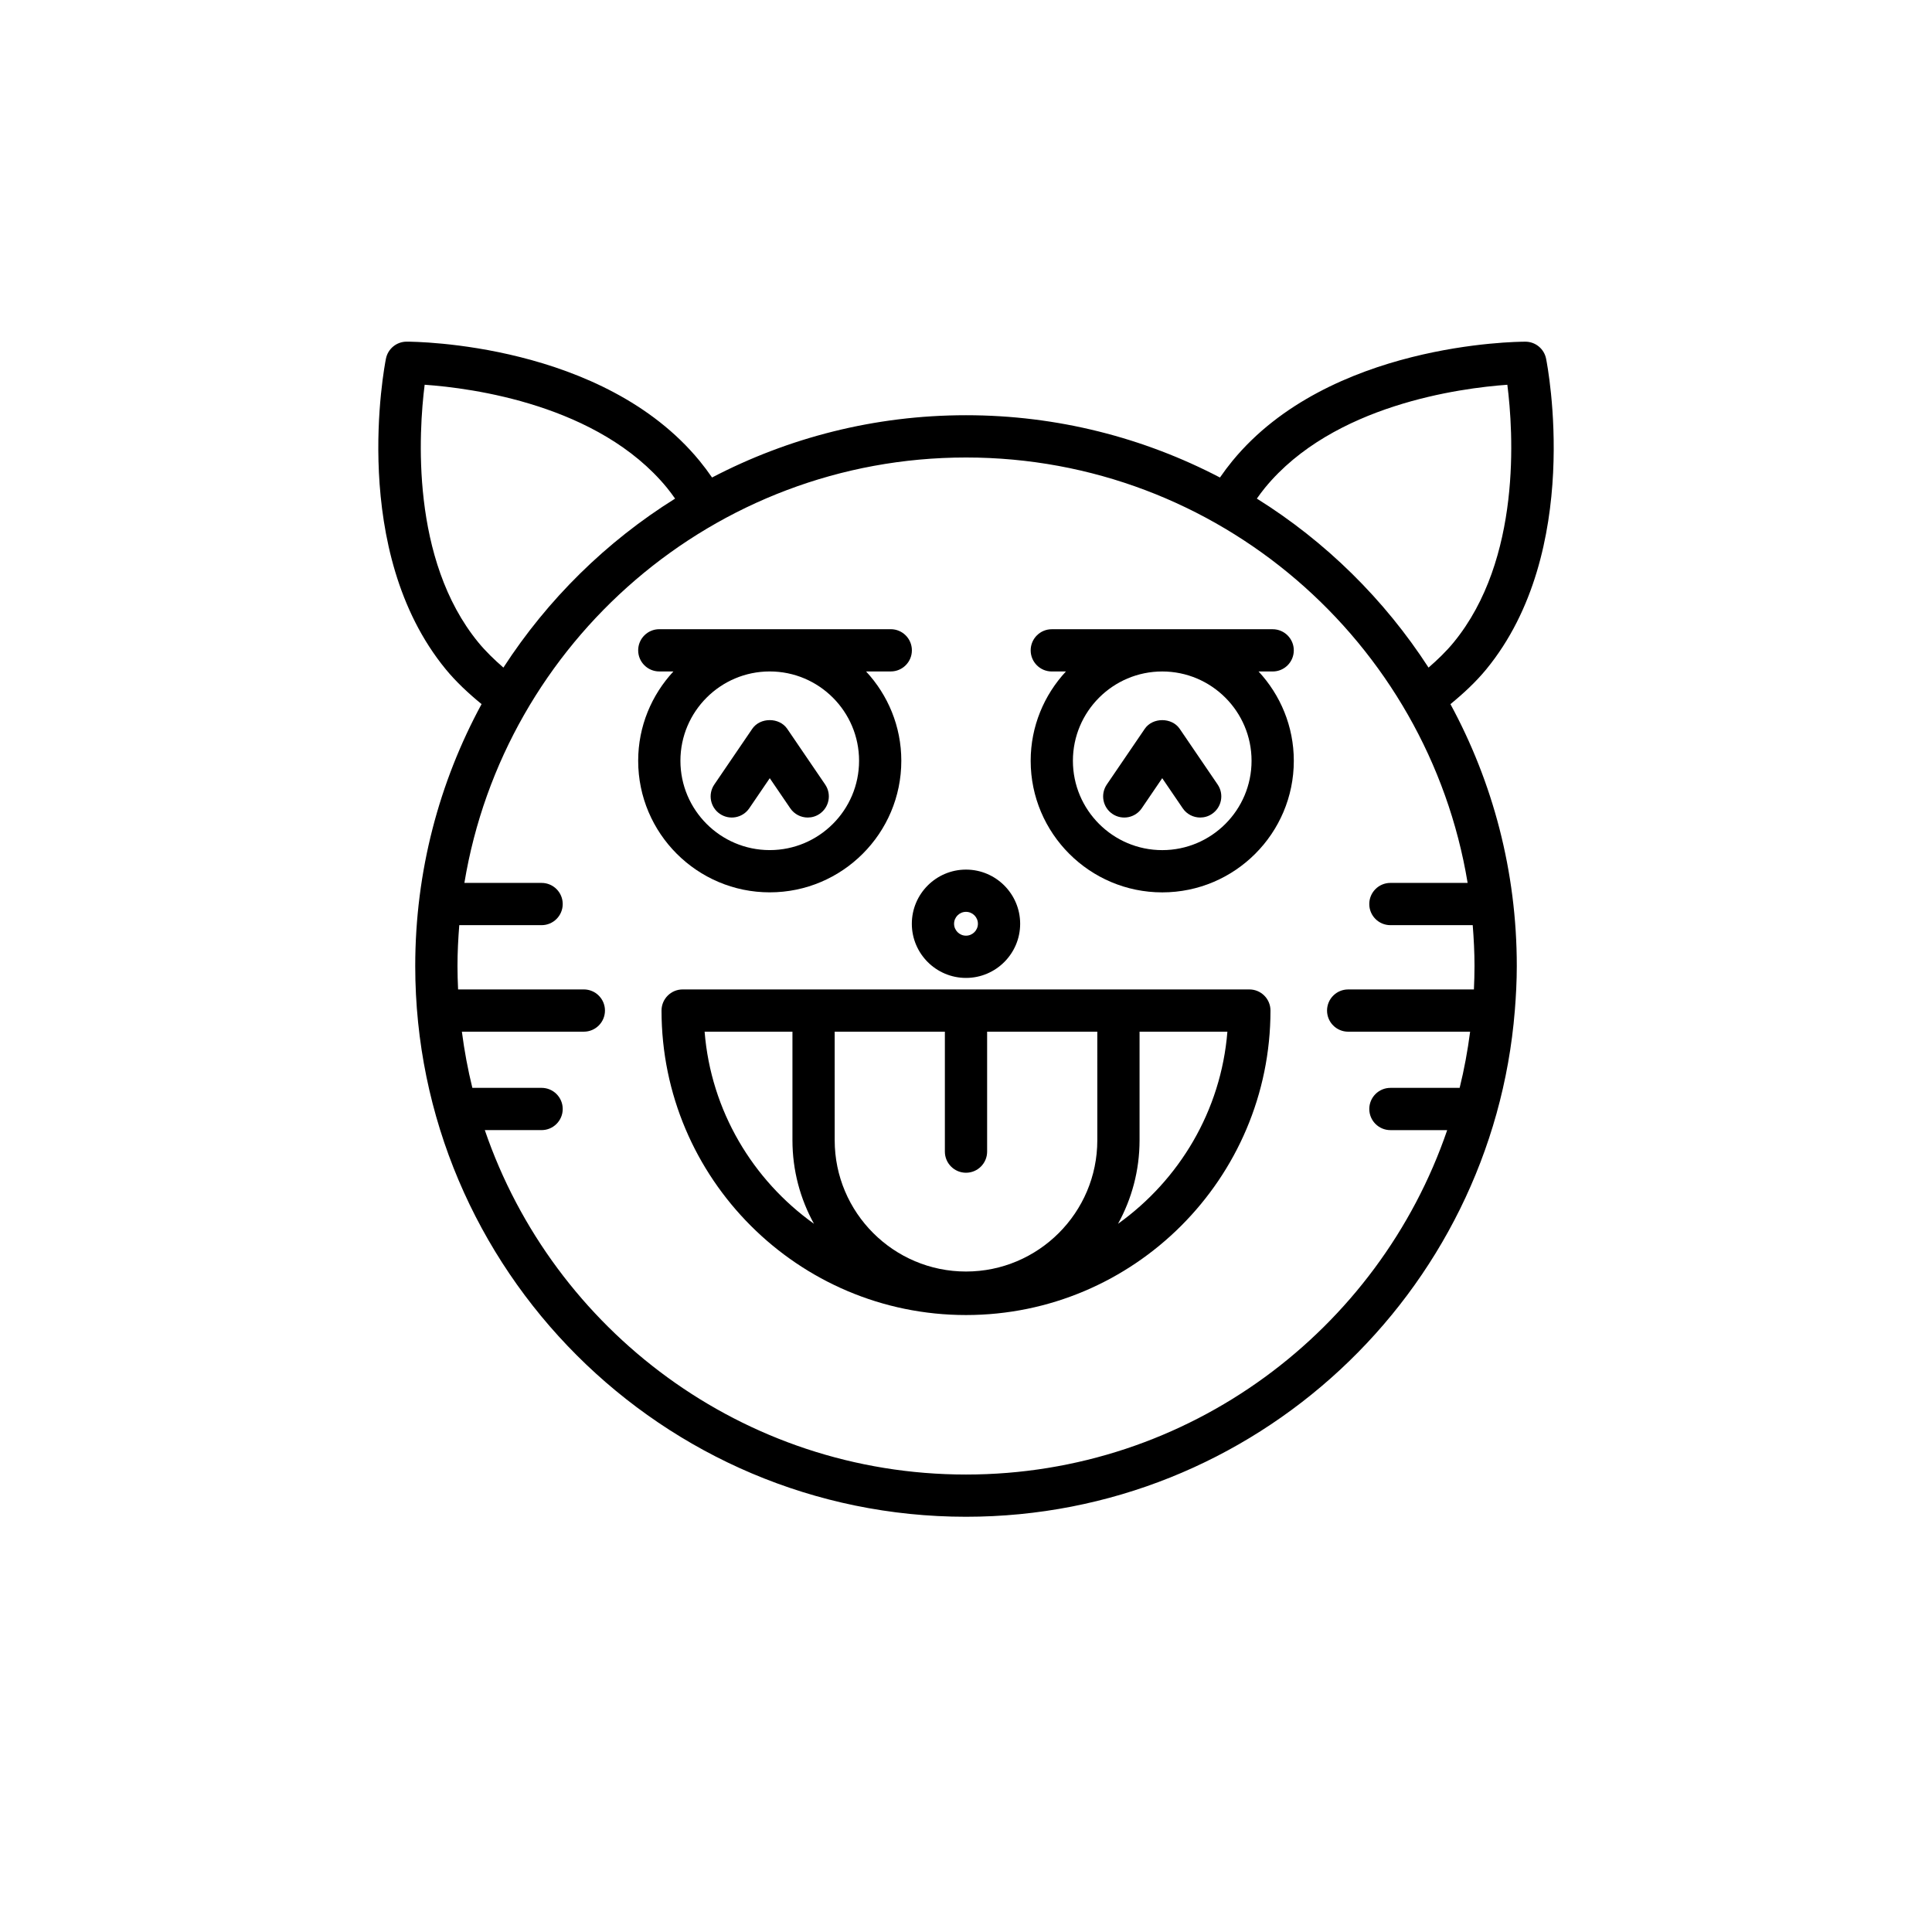 <?xml version="1.0" encoding="UTF-8"?>
<!-- Uploaded to: ICON Repo, www.svgrepo.com, Generator: ICON Repo Mixer Tools -->
<svg fill="#000000" width="800px" height="800px" version="1.1" viewBox="144 144 512 512" xmlns="http://www.w3.org/2000/svg">
 <g>
  <path d="m548.24 234.55h-0.02c-2.391 0-52.016 0.402-77.625 31.609-1.148 1.398-2.246 2.867-3.293 4.387-20.156-10.52-43.039-16.508-67.301-16.508-24.266 0-47.145 5.984-67.301 16.504-1.047-1.523-2.148-2.992-3.293-4.391-25.613-31.211-75.242-31.609-77.625-31.609h-0.02c-2.668 0.004-4.961 1.887-5.484 4.5-0.414 2.07-9.836 51.02 15.852 82.324 2.734 3.332 5.996 6.363 9.488 9.23-11.207 20.656-17.578 44.297-17.578 69.402 0 80.48 65.477 145.96 145.96 145.96 76.496 0 139.39-59.164 145.44-134.13 0-0.008 0.004-0.012 0.004-0.02v-0.008c0.312-3.898 0.52-7.824 0.52-11.801 0-25.102-6.371-48.742-17.582-69.395 3.492-2.867 6.754-5.898 9.492-9.23 25.688-31.301 16.27-80.254 15.852-82.324-0.527-2.617-2.82-4.5-5.488-4.5zm-277.46 79.719c-18.047-21.992-15.801-55.934-14.242-68.309 12.438 0.871 46.113 5.25 64.207 27.297 0.75 0.914 1.461 1.895 2.16 2.879-18.258 11.402-33.809 26.727-45.5 44.785-2.41-2.102-4.684-4.293-6.625-6.652zm262.15 63.711h-20.461c-3.09 0-5.598 2.508-5.598 5.598s2.508 5.598 5.598 5.598h21.816c0.285 3.574 0.473 7.176 0.473 10.824 0 2.082-0.062 4.148-0.156 6.211h-33.324c-3.09 0-5.598 2.508-5.598 5.598s2.508 5.598 5.598 5.598h32.32c-0.656 5.055-1.574 10.023-2.777 14.887h-18.348c-3.09 0-5.598 2.508-5.598 5.598s2.508 5.598 5.598 5.598h15.047c-18.137 53.023-68.434 91.273-127.52 91.273-59.094 0-109.39-38.25-127.52-91.277h15.047c3.09 0 5.598-2.508 5.598-5.598 0-3.09-2.508-5.598-5.598-5.598h-18.348c-1.199-4.863-2.121-9.832-2.777-14.887h32.32c3.09 0 5.598-2.508 5.598-5.598 0-3.09-2.508-5.598-5.598-5.598h-33.324c-0.098-2.059-0.16-4.125-0.16-6.207 0-3.648 0.188-7.25 0.473-10.824h21.816c3.09 0 5.598-2.508 5.598-5.598s-2.508-5.598-5.598-5.598h-20.461c10.547-63.867 66.129-112.74 132.94-112.74s122.39 48.875 132.93 112.74zm-3.719-63.715c-1.941 2.363-4.211 4.551-6.633 6.652-11.691-18.059-27.242-33.383-45.5-44.785 0.703-0.984 1.41-1.961 2.164-2.875 18.047-21.988 51.773-26.406 64.219-27.293 1.574 12.371 3.844 46.254-14.25 68.301z"/>
  <path d="m400 403.16c7.914 0 14.352-6.441 14.352-14.352 0-7.914-6.441-14.355-14.352-14.355-7.914 0-14.355 6.441-14.355 14.355 0 7.91 6.441 14.352 14.355 14.352zm0-17.512c1.742 0 3.156 1.414 3.156 3.156 0 1.742-1.418 3.16-3.156 3.16-1.742 0-3.16-1.418-3.16-3.156 0-1.742 1.418-3.16 3.16-3.16z"/>
  <path d="m475.09 406.21h-150.18c-3.09 0-5.598 2.508-5.598 5.598 0 44.492 36.199 80.691 80.688 80.691 44.492 0 80.691-36.199 80.691-80.691 0.004-3.09-2.504-5.598-5.598-5.598zm-144.36 11.199h23.277v28.762c0 8.027 2.078 15.574 5.707 22.148-16.219-11.594-27.305-29.926-28.984-50.91zm104.07 28.762c0 19.188-15.613 34.797-34.801 34.797s-34.797-15.609-34.797-34.797l-0.004-28.762h29.203v31.781c0 3.09 2.508 5.598 5.598 5.598s5.598-2.508 5.598-5.598v-31.781h29.199zm5.488 22.148c3.629-6.574 5.707-14.121 5.707-22.148v-28.762h23.277c-1.684 20.984-12.77 39.312-28.984 50.91z"/>
  <path d="m347.99 380.48c19.227 0 34.867-15.641 34.867-34.867 0-9.141-3.562-17.449-9.34-23.672h6.543c3.09 0 5.598-2.508 5.598-5.598s-2.508-5.598-5.598-5.598h-61.34c-3.09 0-5.598 2.508-5.598 5.598s2.508 5.598 5.598 5.598h3.742c-5.777 6.227-9.34 14.531-9.34 23.672 0 19.227 15.641 34.867 34.867 34.867zm0-58.539c13.051 0 23.672 10.617 23.672 23.672 0 13.051-10.617 23.672-23.672 23.672-13.051 0-23.672-10.617-23.672-23.672 0-13.055 10.621-23.672 23.672-23.672z"/>
  <path d="m342.56 358.21 5.434-7.981 5.438 7.981c1.082 1.59 2.84 2.445 4.629 2.445 1.086 0 2.18-0.312 3.144-0.973 2.555-1.742 3.215-5.223 1.473-7.777l-10.062-14.77c-2.09-3.062-7.168-3.062-9.254 0l-10.062 14.77c-1.738 2.555-1.078 6.039 1.477 7.777 2.559 1.742 6.039 1.082 7.785-1.473z"/>
  <path d="m456.63 337.14c-2.09-3.062-7.168-3.062-9.254 0l-10.062 14.77c-1.738 2.555-1.078 6.039 1.477 7.777 2.555 1.738 6.039 1.078 7.777-1.477l5.434-7.981 5.438 7.981c1.082 1.59 2.84 2.445 4.629 2.445 1.086 0 2.18-0.312 3.144-0.973 2.555-1.742 3.215-5.223 1.473-7.777z"/>
  <path d="m486.87 316.35c0-3.09-2.508-5.598-5.598-5.598h-58.535c-3.09 0-5.598 2.508-5.598 5.598s2.508 5.598 5.598 5.598h3.742c-5.777 6.227-9.34 14.531-9.34 23.672 0 19.227 15.641 34.867 34.867 34.867 19.227 0 34.867-15.641 34.867-34.867 0-9.141-3.562-17.449-9.34-23.672h3.742c3.09 0 5.594-2.508 5.594-5.598zm-34.867 52.941c-13.051 0-23.672-10.617-23.672-23.672 0-13.055 10.617-23.672 23.672-23.672 13.051 0 23.672 10.617 23.672 23.672 0 13.055-10.617 23.672-23.672 23.672z"/>
 </g>
</svg>